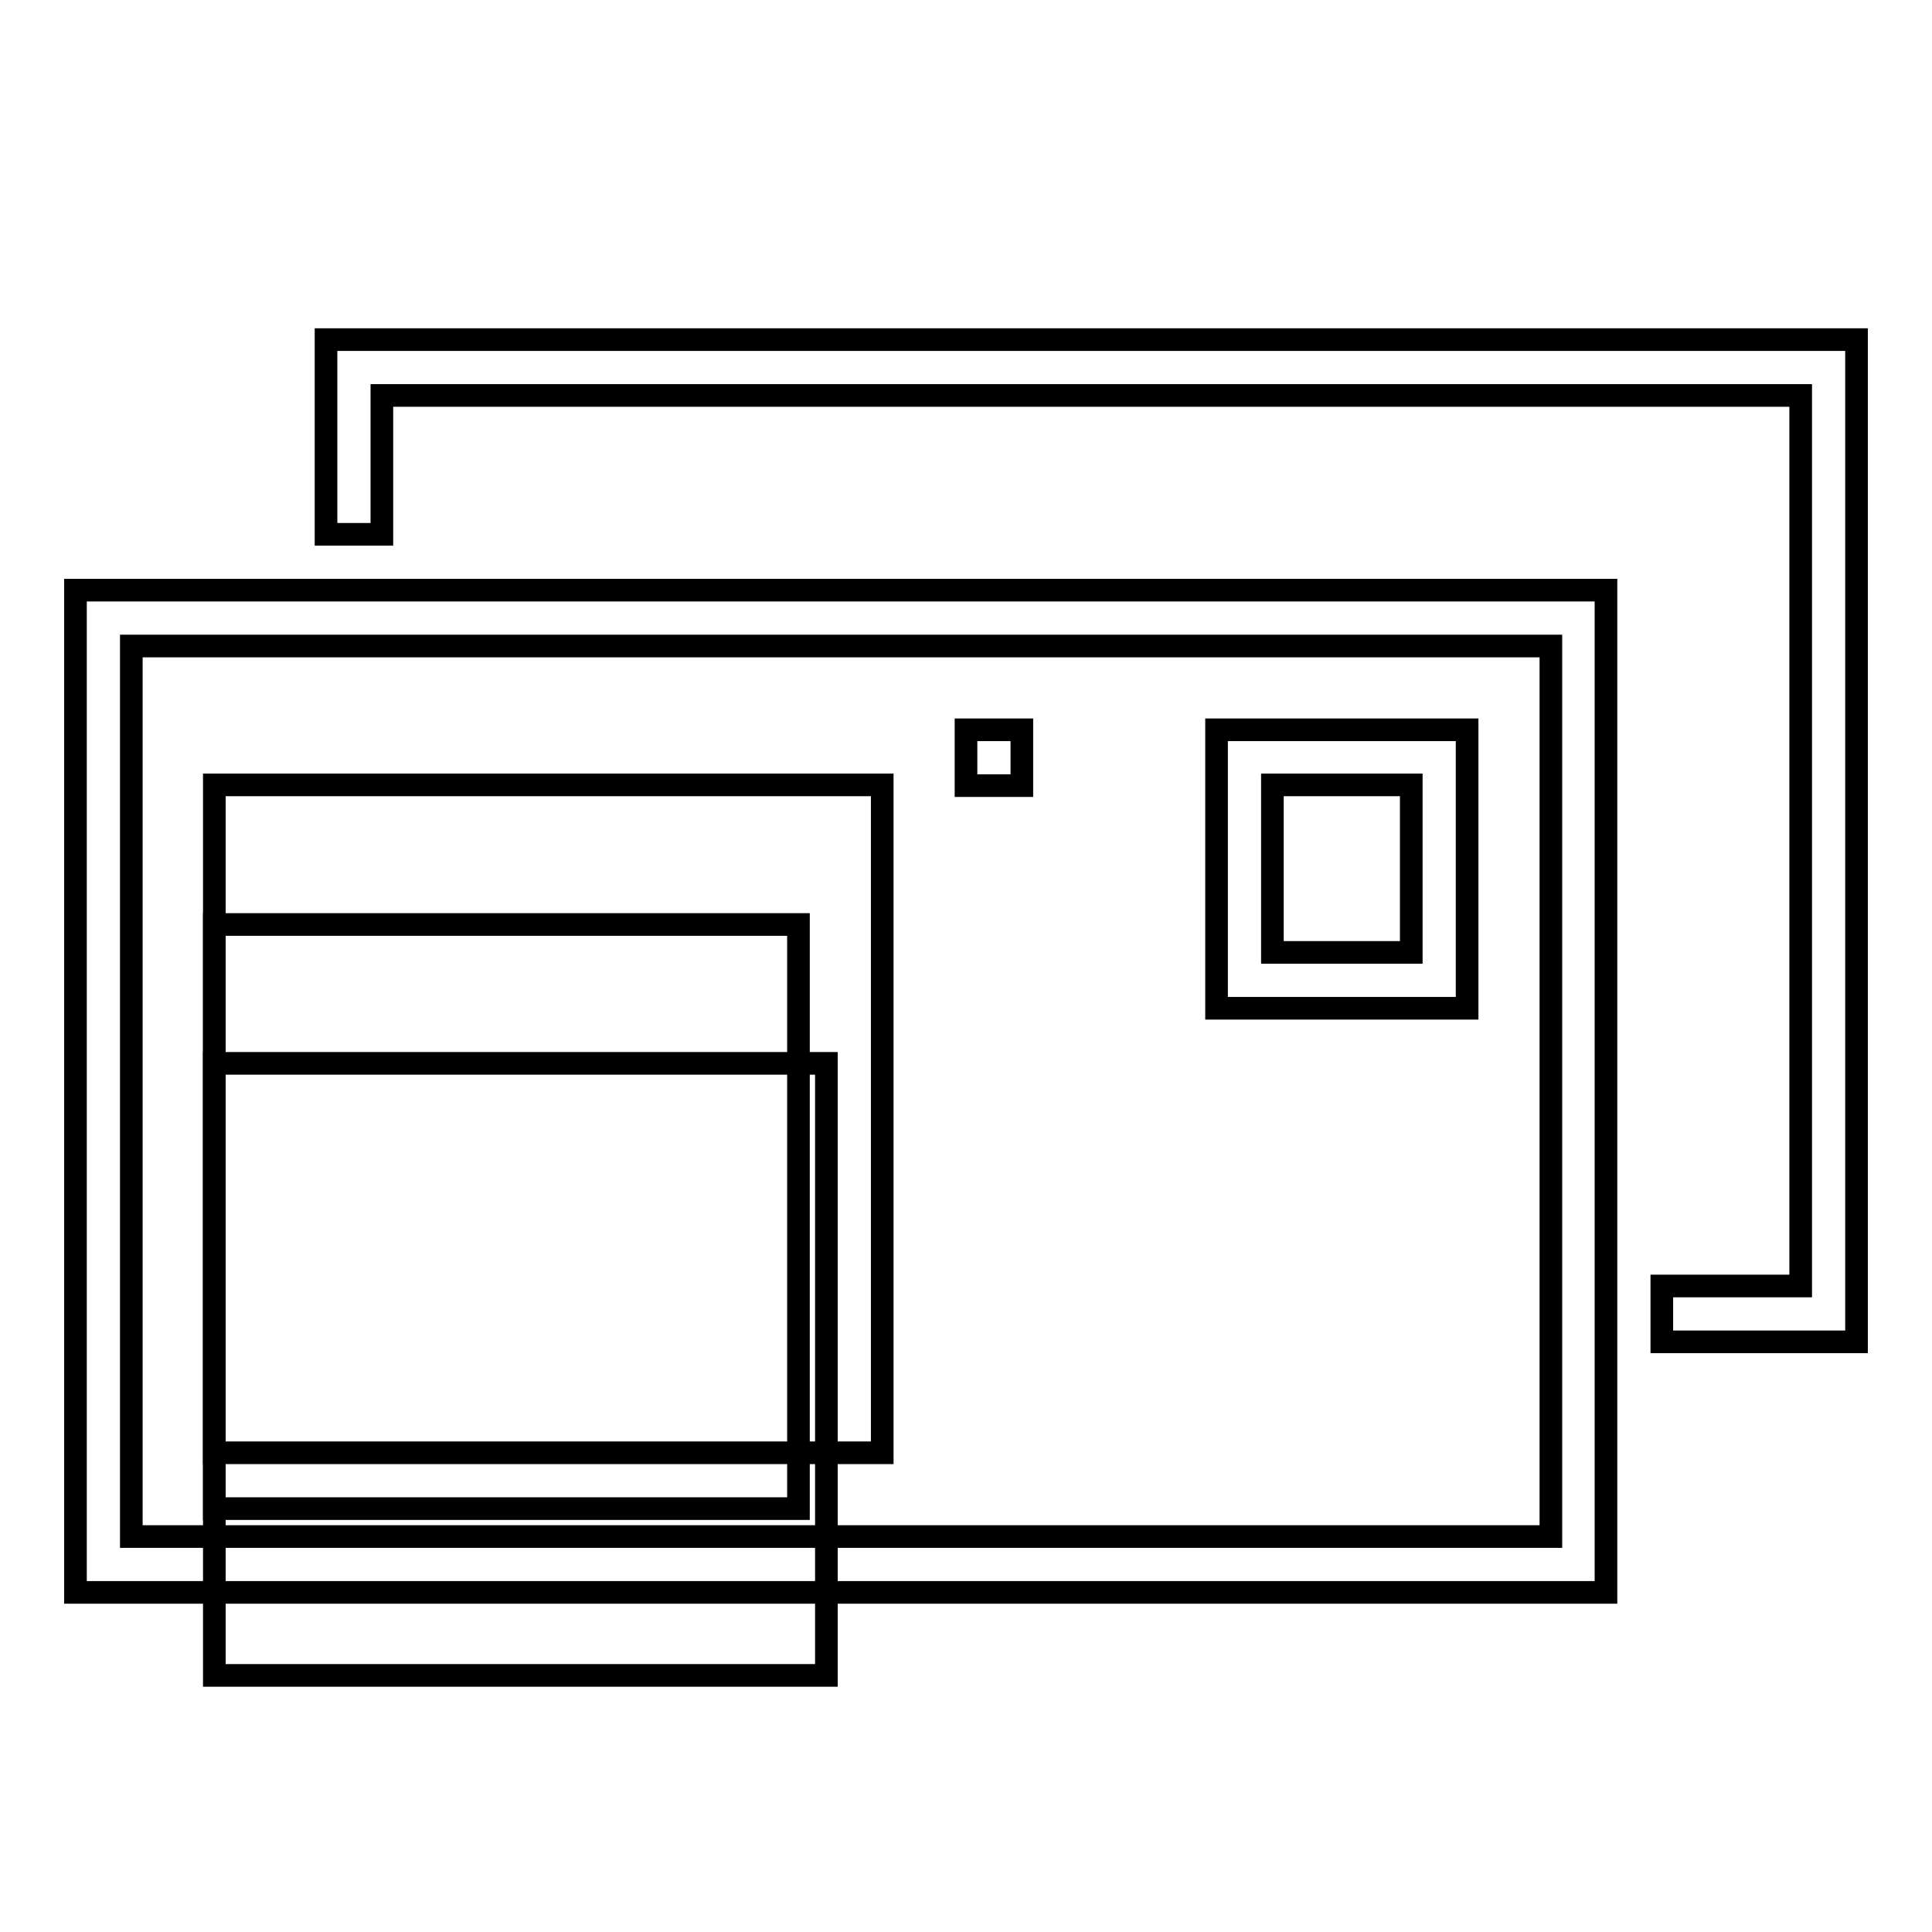 <?xml version="1.0" encoding="utf-8"?>
<!-- Svg Vector Icons : http://www.onlinewebfonts.com/icon -->
<!DOCTYPE svg PUBLIC "-//W3C//DTD SVG 1.1//EN" "http://www.w3.org/Graphics/SVG/1.1/DTD/svg11.dtd">
<svg version="1.1" xmlns="http://www.w3.org/2000/svg" xmlns:xlink="http://www.w3.org/1999/xlink" x="0px" y="0px" viewBox="0 0 256 256" enable-background="new 0 0 256 256" xml:space="preserve">
<g> <g> <path stroke-width="3" fill-opacity="0" stroke="#000000"  d="M212.8,78.2H10V211h202.8V78.2z M205.4,203.6H17.4v-118h188.1V203.6z"/> <path stroke-width="3" fill-opacity="0" stroke="#000000"  d="M50.6 52.4L238.6 52.4 238.6 170.4 220.2 170.4 220.2 177.8 246 177.8 246 45 43.2 45 43.2 70.8 50.6 70.8 z"/> <path stroke-width="3" fill-opacity="0" stroke="#000000"  d="M194.4,96.7h-33.2v36.9h33.2V96.7z M187,126.2h-18.4V104H187V126.2z"/> <path stroke-width="3" fill-opacity="0" stroke="#000000"  d="M128 96.7h7.4v7.4h-7.4z"/> <path stroke-width="3" fill-opacity="0" stroke="#000000"  d="M28.4 104h88.5v88.5h-88.5z"/> <path stroke-width="3" fill-opacity="0" stroke="#000000"  d="M28.4 122.5h77.4v77.4h-77.4z"/> <path stroke-width="3" fill-opacity="0" stroke="#000000"  d="M28.4 140.9h81.1v81.1h-81.1z"/> </g></g>
</svg>